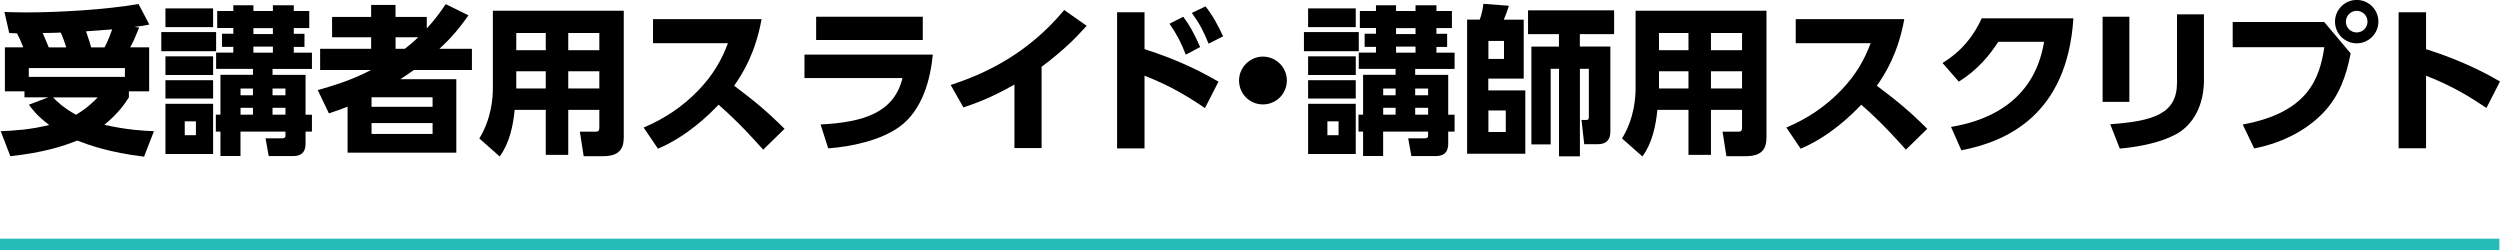 <?xml version="1.0" encoding="UTF-8"?>
<svg id="uuid-da338d35-d819-4788-8d76-b8dc7f7a82ef" data-name="レイヤー 2" xmlns="http://www.w3.org/2000/svg" viewBox="0 0 439.11 43.92">
  <g id="uuid-cbac2e57-717a-4cdb-894d-fc9239cfe909" data-name="テキスト">
    <g>
      <g>
        <path d="m4.08,8.32c-.5-1.29-.64-1.62-1.09-2.46-.42-.03-1.04-.03-1.37-.06l-.84-3.7c.9.03,2.04.08,3.75.08,5.82,0,14.14-.48,19.8-1.48l1.9,3.61c-.9.2-1.06.2-2.63.42l.84.11c-.78,1.93-.95,2.32-1.57,3.47h3.33v7.73h-3.56v1.06c-.64.98-1.74,2.72-4.31,4.82,3.98.9,6.94,1.06,8.71,1.12l-1.74,4.48c-6.19-.76-9.66-2.04-11.73-2.83-2.55,1.01-5.99,2.13-11.76,2.74L.13,23.04c2.3-.08,5.32-.28,8.51-1.09-2.13-1.6-2.97-2.74-3.56-3.56l3.39-1.29h-4.17v-1.06H.86v-7.73h3.22Zm17.86,3.64H5.06v1.54h16.88v-1.54Zm-10.3-3.64c-.06-.14-.5-1.62-.98-2.6-.73.03-2.07.08-3.16.08.03.11.73,1.65,1.06,2.52h3.08Zm-2.32,8.79c.45.5,1.74,1.79,4.03,3.05,2.02-1.2,3.11-2.35,3.81-3.05h-7.84Zm9.04-8.79c.25-.48.67-1.23,1.34-3.16-1.01.08-2.94.22-4.59.34.64,1.88.7,2.1.9,2.83h2.35Z"/>
        <path d="m37.96,5.63v3.36h-9.63v-3.36h9.63Zm-.53-4.14v3.28h-8.37V1.48h8.37Zm0,8.4v3.28h-8.37v-3.28h8.37Zm0,4.2v3.22h-8.37v-3.22h8.37Zm0,4.14v8.82h-8.37v-8.82h8.37Zm-3.02,3.08h-1.96v2.44h1.96v-2.44Zm4.31,6.08v-4.28h-.81v-2.97h.81v-7h5.71v-1.04h-6.47v-2.86h3.02v-1.01h-1.99v-2.3h1.99v-1.01h-2.83V1.93h2.83V.92h3.53v1.01h3.42V.92h3.67v1.01h2.72v3h-2.72v1.01h1.88v2.3h-1.88v1.01h3.19v2.86h-6.92v1.04h5.8v7h1.12v2.97h-1.12v2.02c0,.62,0,2.27-2.16,2.27h-4.31l-.56-3.11h2.83c.31,0,.67-.03.67-.45v-.73h-7.9v4.28h-3.53Zm5.71-11.84h-2.18v1.18h2.18v-1.18Zm0,3.39h-2.18v1.2h2.18v-1.2Zm3.5-14h-3.42v1.04h3.42v-1.04Zm0,3.25h-3.42v1.06h3.42v-1.06Zm2.21,7.36h-2.27v1.18h2.27v-1.18Zm0,3.39h-2.27v1.2h2.27v-1.2Z"/>
        <path d="m82.28,2.69c-2.13,3.02-3.56,4.45-5.1,5.88h5.71v3.72h-10.19c-.95.67-1.57,1.09-2.38,1.62h9.83v12.91h-19.1v-8.09c-.92.36-1.48.59-3.28,1.18l-1.96-4.09c5.32-1.48,7.48-2.58,9.38-3.53h-8.96v-3.72h8.96v-2.02h-6.86v-3.58h6.86V.87h4.28v2.1h5.49v2.02c1.12-1.23,1.93-2.18,3.33-4.26l3.98,1.96Zm-6.3,14.39h-10.72v1.68h10.72v-1.68Zm0,4.54h-10.72v1.9h10.72v-1.9Zm-4.87-13.05c1.01-.78,1.54-1.26,2.35-2.02h-3.98v2.02h1.62Z"/>
        <path d="m109.55,24.28c0,2.91-2.13,3.16-3.84,3.16h-3.19l-.67-4.31h2.69c.56,0,.73-.11.73-.78v-3.05h-5.46v7.9h-3.95v-7.9h-5.46c-.28,2.83-.92,5.85-2.63,8.18l-3.58-3.16c2.16-3.53,2.38-7.17,2.38-8.79V1.88h22.99v22.4Zm-13.69-18.48h-5.18v3.02h5.18v-3.02Zm0,6.72h-5.18v3.02h5.18v-3.02Zm9.41-6.72h-5.46v3.02h5.46v-3.02Zm0,6.72h-5.46v3.02h5.46v-3.02Z"/>
        <path d="m133.77,3.36c-1.06,5.82-3.16,9.32-4.82,11.7,3.64,2.74,5.63,4.37,8.85,7.56l-3.75,3.67c-1.57-1.74-4.17-4.7-7.84-7.9-1.76,1.85-5.49,5.52-10.64,7.73l-2.52-3.72c3.67-1.54,6.89-3.7,9.63-6.55,2.58-2.69,4.06-5.29,5.18-8.26h-13.16V3.36h19.07Z"/>
        <path d="m163.84,9.6c-.39,4.12-1.74,9.74-5.91,12.71-3.3,2.35-8.34,3.44-12.46,3.75l-1.34-4.2c7.64-.39,12.91-2.1,14.39-8.15h-17.22v-4.12h22.54Zm-1.76-6.66v4.09h-18.73V2.94h18.73Z"/>
        <path d="m182.94,26.01h-4.76v-11.17c-4.2,2.44-7.34,3.47-8.96,4.03l-2.24-3.95c5.8-1.88,13.44-5.32,19.94-13.16l3.95,2.77c-1.9,2.1-3.95,4.23-7.92,7.2v14.28Z"/>
        <path d="m211.64,18.98c-3.02-2.04-6.08-3.92-10.61-5.68v12.77h-4.82V2.16h4.82v6.47c6.5,2.07,10.61,4.34,12.99,5.71l-2.38,4.65Zm-3.81-16.04c1.09,1.43,1.88,2.88,2.97,5.32l-2.52,1.34c-.87-2.21-1.6-3.61-2.86-5.43l2.41-1.23Zm3.92-1.82c1.34,1.71,2.32,3.61,3.08,5.26l-2.55,1.29c-.92-2.24-1.48-3.36-2.94-5.4l2.41-1.15Z"/>
        <path d="m226.03,14.14c0,2.3-1.85,4.2-4.2,4.2s-4.2-1.88-4.2-4.2,1.93-4.2,4.2-4.2,4.2,1.85,4.2,4.2Z"/>
        <path d="m238.66,5.63v3.36h-9.63v-3.36h9.63Zm-.53-4.14v3.28h-8.37V1.48h8.37Zm0,8.4v3.28h-8.37v-3.28h8.37Zm0,4.2v3.22h-8.37v-3.22h8.37Zm0,4.14v8.82h-8.37v-8.82h8.37Zm-3.02,3.08h-1.96v2.44h1.96v-2.44Zm4.31,6.08v-4.28h-.81v-2.97h.81v-7h5.71v-1.04h-6.47v-2.86h3.02v-1.01h-1.99v-2.3h1.99v-1.01h-2.83V1.93h2.83V.92h3.53v1.01h3.42V.92h3.67v1.01h2.72v3h-2.72v1.01h1.88v2.3h-1.88v1.01h3.19v2.86h-6.92v1.04h5.8v7h1.12v2.97h-1.12v2.02c0,.62,0,2.27-2.16,2.27h-4.31l-.56-3.11h2.83c.31,0,.67-.03.67-.45v-.73h-7.9v4.28h-3.53Zm5.71-11.84h-2.18v1.18h2.18v-1.18Zm0,3.39h-2.18v1.2h2.18v-1.2Zm3.5-14h-3.42v1.04h3.42v-1.04Zm0,3.25h-3.42v1.06h3.42v-1.06Zm2.21,7.36h-2.27v1.18h2.27v-1.18Zm0,3.39h-2.27v1.2h2.27v-1.2Z"/>
        <path d="m259.91,3.44c.36-.95.53-1.85.64-2.77l4.48.34c-.34,1.09-.7,1.96-.9,2.44h3.5v10.36h-6.22v2.07h6.5v11.12h-10.22V3.44h2.21Zm4.26,3.75h-2.74v3.16h2.74v-3.16Zm.31,12.21h-3.05v3.78h3.05v-3.78Zm13.02-11.23h5.35v14.98c0,1.34-.64,2.18-2.21,2.18h-2.38l-.48-4.26h.81c.34,0,.48-.08.48-.5v-8.48h-1.57v15.37h-3.67v-15.37h-1.46v13.27h-3.39V8.18h4.84v-2.18h-5.43V1.82h15.12v4.17h-6.02v2.18Z"/>
        <path d="m310.26,24.28c0,2.91-2.13,3.16-3.84,3.16h-3.19l-.67-4.31h2.69c.56,0,.73-.11.73-.78v-3.05h-5.46v7.9h-3.95v-7.9h-5.46c-.28,2.83-.92,5.85-2.63,8.18l-3.58-3.16c2.16-3.53,2.38-7.17,2.38-8.79V1.88h22.99v22.4Zm-13.69-18.48h-5.18v3.02h5.18v-3.02Zm0,6.72h-5.18v3.02h5.18v-3.02Zm9.41-6.72h-5.46v3.02h5.46v-3.02Zm0,6.72h-5.46v3.02h5.46v-3.02Z"/>
        <path d="m334.48,3.36c-1.06,5.82-3.16,9.32-4.82,11.7,3.64,2.74,5.63,4.37,8.85,7.56l-3.75,3.67c-1.57-1.74-4.17-4.7-7.84-7.9-1.76,1.85-5.49,5.52-10.64,7.73l-2.52-3.72c3.67-1.54,6.89-3.7,9.63-6.55,2.58-2.69,4.06-5.29,5.18-8.26h-13.16V3.36h19.07Z"/>
        <path d="m342.68,22.29c5.32-.87,14.53-3.75,16.35-14.95h-8.04c-1.6,2.46-3.67,4.96-6.94,7l-2.86-3.28c3.44-2.1,5.49-4.79,6.89-7.84h16.1c-1.09,16.94-11.68,21.64-19.68,23.18l-1.82-4.12Z"/>
        <path d="m374.01,17.89h-4.7V2.94h4.7v14.95Zm13.1-3.78c0,4.2-1.76,7.87-5.12,9.58-2.46,1.26-5.71,2.04-9.66,2.41l-1.68-4.28c7.7-.56,11.73-1.85,11.73-7.34V2.52h4.73v11.59Z"/>
        <path d="m408.23,3.86l4.65,5.52c-.78,4.03-2.04,7.45-4.65,10.25-2.72,2.91-6.86,5.38-12.29,6.44l-2.02-4.2c11.7-2.16,13.5-8.26,14.34-13.58h-16.1V3.86h16.07Zm9.52-.06c0,2.1-1.71,3.81-3.81,3.81s-3.81-1.71-3.81-3.81,1.71-3.81,3.81-3.81,3.81,1.68,3.81,3.81Zm-5.71,0c0,1.06.84,1.9,1.9,1.9,1.01,0,1.9-.81,1.9-1.9s-.9-1.9-1.9-1.9c-1.06,0-1.9.87-1.9,1.9Z"/>
        <path d="m436.73,18.96c-2.72-1.82-5.96-3.86-10.61-5.66v12.74h-4.82V2.16h4.82v6.47c6.8,2.16,11.06,4.56,12.99,5.68l-2.38,4.65Z"/>
      </g>
      <line y1="42.92" x2="439" y2="42.92" style="fill: none; stroke: #25bcb7; stroke-miterlimit: 10; stroke-width: 2px;"/>
    </g>
  </g>
</svg>